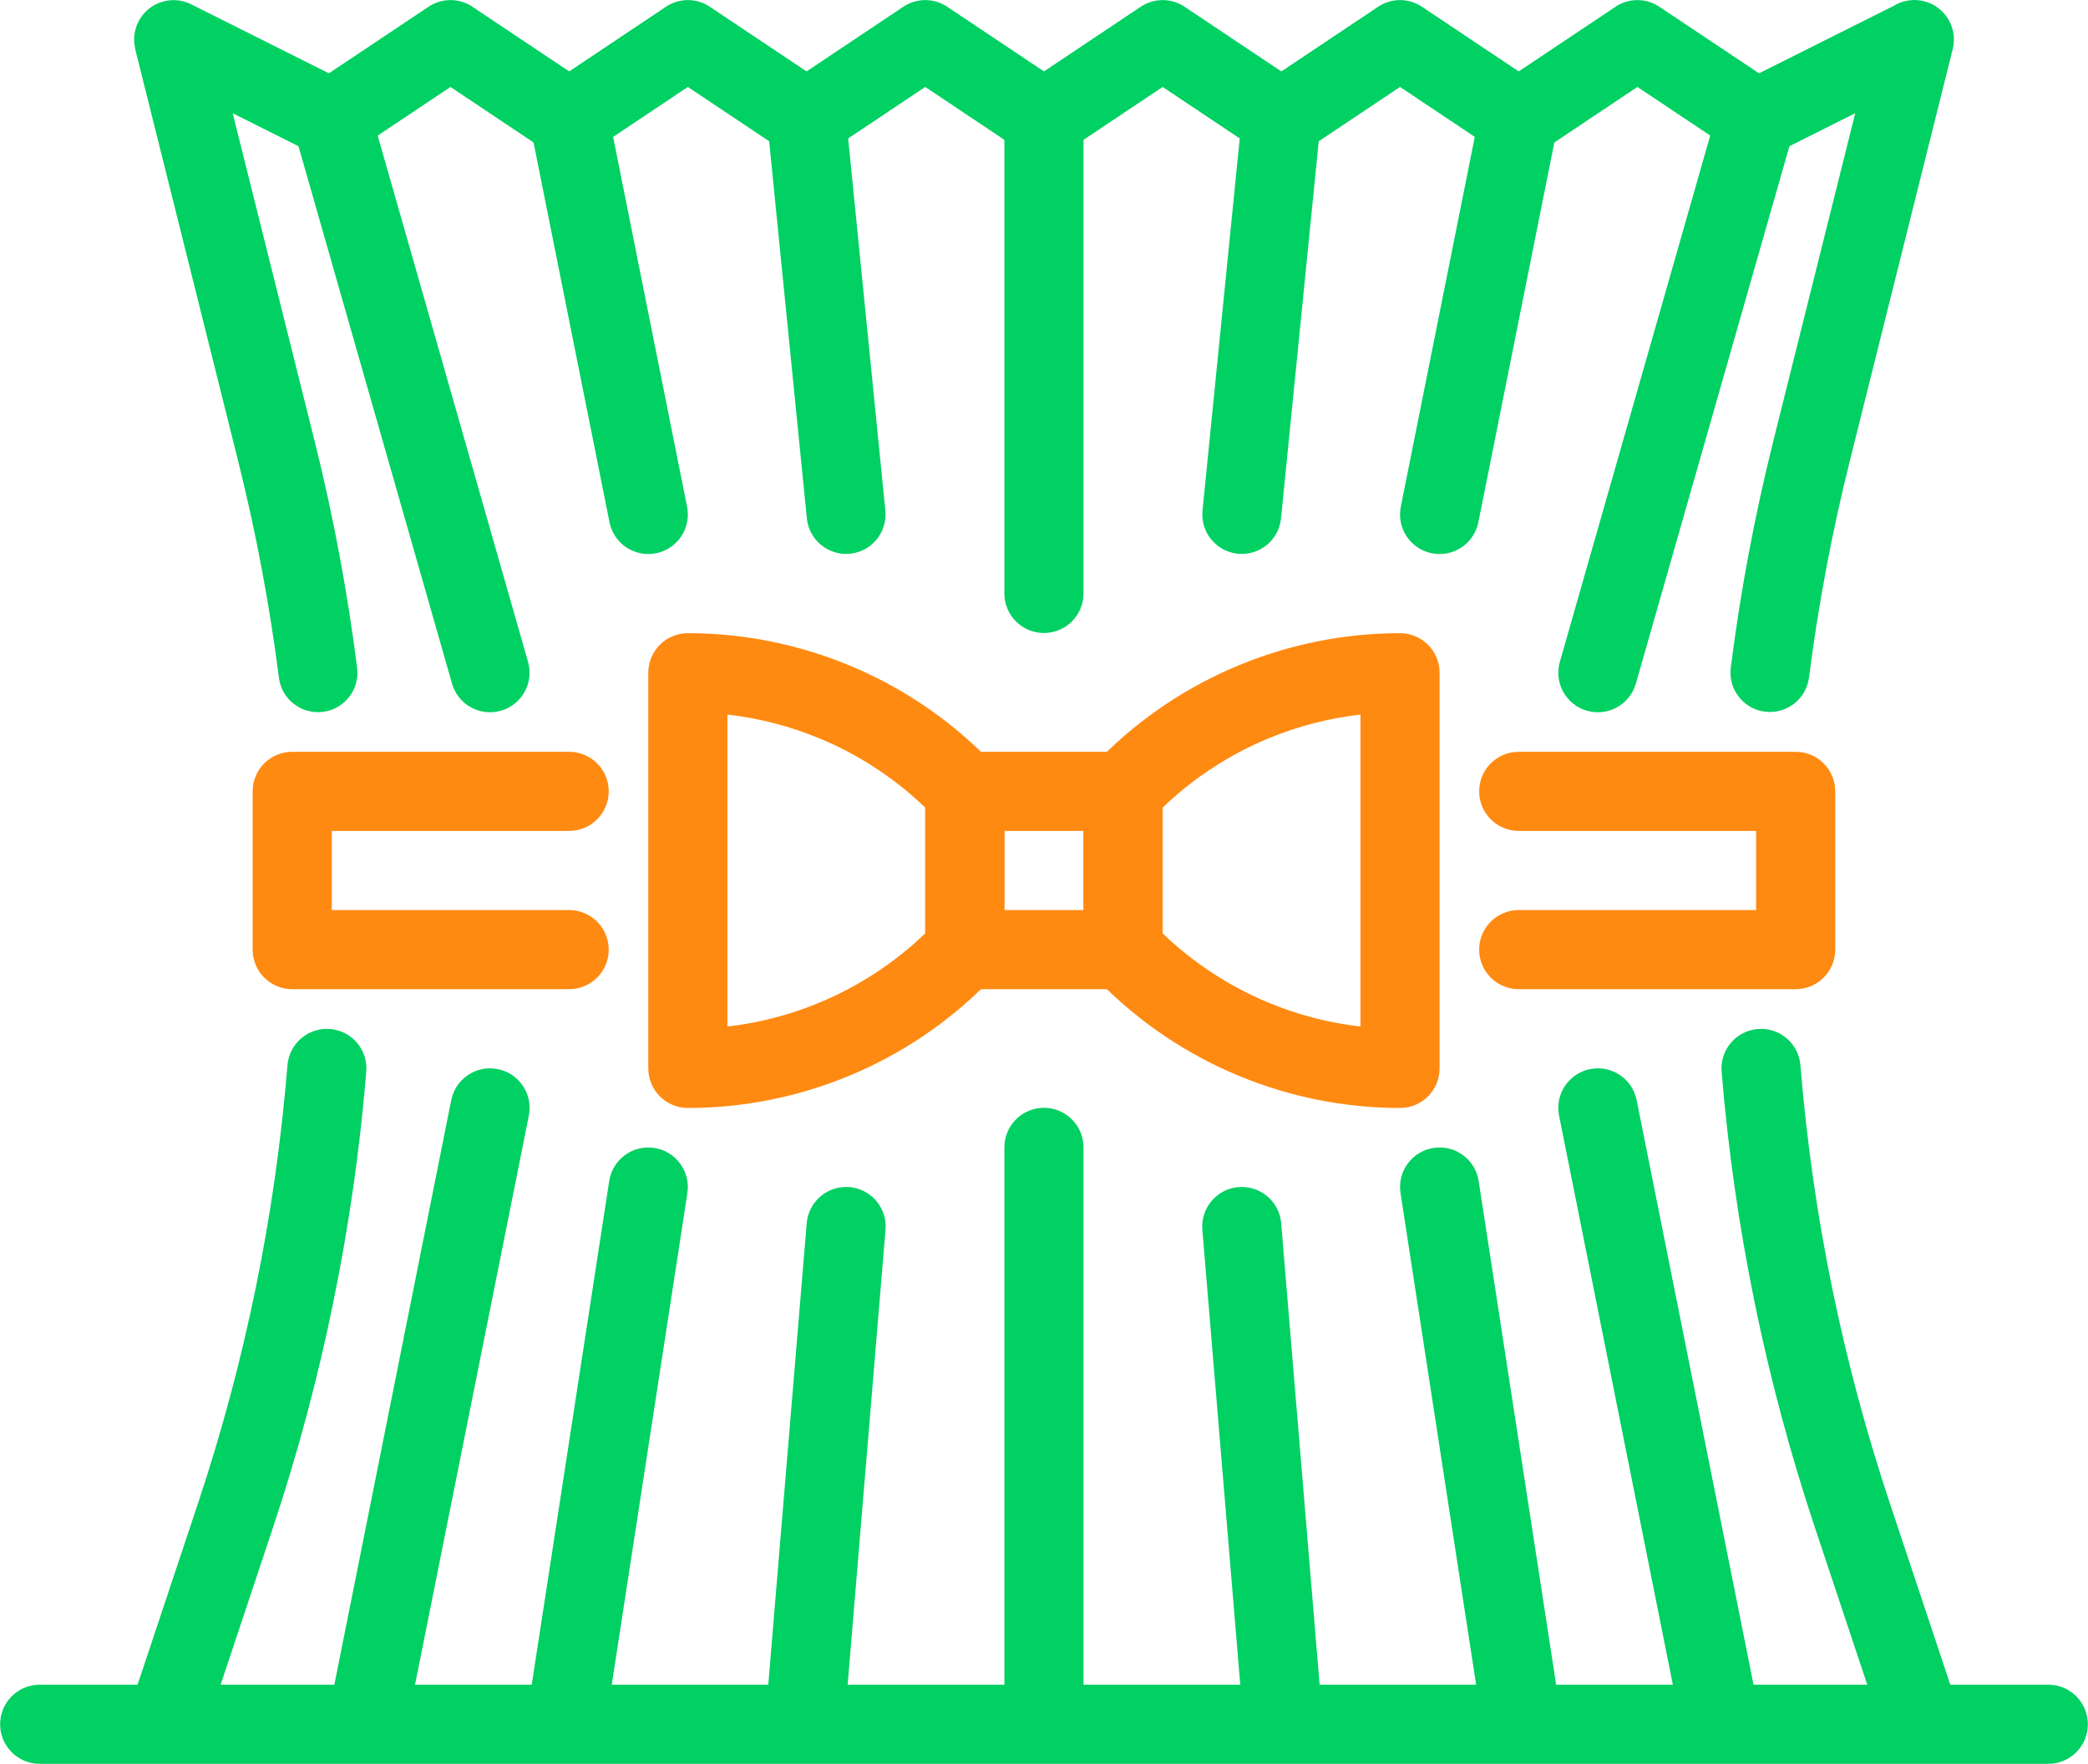 <?xml version="1.0" encoding="UTF-8"?>
<!DOCTYPE svg PUBLIC "-//W3C//DTD SVG 1.1//EN" "http://www.w3.org/Graphics/SVG/1.1/DTD/svg11.dtd">
<!-- Creator: CorelDRAW 2019 (64-Bit) -->
<svg xmlns="http://www.w3.org/2000/svg" xml:space="preserve" width="5.532in" height="4.673in" version="1.1" style="shape-rendering:geometricPrecision; text-rendering:geometricPrecision; image-rendering:optimizeQuality; fill-rule:evenodd; clip-rule:evenodd"
viewBox="0 0 5531.24 4672.94"
 xmlns:xlink="http://www.w3.org/1999/xlink"
 xmlns:xodm="http://www.corel.com/coreldraw/odm/2003">
 <defs>
  <style type="text/css">
   <![CDATA[
    .fil0 {fill:#01D063;fill-rule:nonzero}
    .fil1 {fill:#FF8A12;fill-rule:nonzero}
   ]]>
  </style>
 </defs>
 <g id="Layer_x0020_1">
  <g id="_1974094107392">
   <path class="fil0" d="M761.29 2822.33c4.52,-57.66 54.94,-100.75 112.6,-96.23 57.66,4.52 100.75,54.94 96.23,112.6 -16.73,204.11 -45.95,408.64 -87.63,612.47 -41.07,200.87 -94.43,400.27 -160.01,597.09l-164.03 492.18c-18.09,54.72 -77.12,84.42 -131.85,66.33 -54.73,-18.09 -84.43,-77.12 -66.34,-131.85l164.03 -492.18c62.66,-188.05 113.83,-379.52 153.46,-573.34 39.43,-192.84 67.29,-388.91 83.53,-587.09z"/>
   <path class="fil0" d="M4792.36 1794.96c-7.24,57.22 -59.48,97.73 -116.7,90.49 -57.21,-7.23 -97.72,-59.48 -90.49,-116.7 13.01,-102.28 28.77,-202.63 47.26,-301 19.03,-101.19 40.77,-200.76 65.23,-298.63l217.23 -869.19 -215.93 108.18c-34.77,17.39 -74.6,13.54 -104.77,-6.62l-0.05 0.07 -256.33 -171.24 -256.32 171.24c-36.84,24.68 -83.69,22.81 -117.98,-1.13l-254.63 -170.1 -256.33 171.24c-36.84,24.68 -83.69,22.81 -117.98,-1.13l-254.63 -170.1 -256.32 171.24c-36.84,24.68 -83.69,22.81 -117.98,-1.13l-254.63 -170.1 -256.32 171.24c-36.84,24.68 -83.69,22.81 -117.98,-1.13l-254.63 -170.1 -256.32 171.24c-36.84,24.68 -83.69,22.81 -117.98,-1.13l-254.63 -170.1 -256.33 171.24c-33.84,22.66 -76.13,22.94 -109.37,4.27l-211.38 -105.91 217.22 869.19c24.43,97.76 46.16,197.32 65.17,298.49 18.52,98.59 34.3,199.19 47.32,301.57 7.23,57.21 -33.28,109.46 -90.5,116.7 -57.21,7.24 -109.46,-33.28 -116.7,-90.49 -12.09,-95.1 -27.32,-191.58 -45.68,-289.29 -17.77,-94.58 -38.68,-190.04 -62.71,-286.21l-272.36 -1089.82 0.29 -0.07c-5.85,-23.34 -3.7,-48.8 7.9,-71.99 25.78,-51.56 88.48,-72.46 140.04,-46.68l365 182.87 262.24 -175.19c34.29,-23.94 81.14,-25.81 117.98,-1.13l256.33 171.24 254.63 -170.1c34.29,-23.94 81.14,-25.81 117.98,-1.13l256.33 171.23 254.62 -170.1c34.29,-23.94 81.15,-25.81 117.98,-1.13l256.33 171.24 254.63 -170.1c34.29,-23.94 81.14,-25.81 117.98,-1.13l256.33 171.24 254.63 -170.1c34.3,-23.94 81.15,-25.81 117.98,-1.13l256.32 171.23 254.63 -170.1c34.29,-23.94 81.14,-25.81 117.98,-1.13l263.94 176.32 357.94 -179.33c22.95,-13.73 51.13,-18.72 79.13,-11.73 56.08,14.02 90.18,70.85 76.16,126.93l-272.37 1089.82c-24.07,96.3 -44.99,191.77 -62.77,286.35 -18.33,97.48 -33.54,193.75 -45.61,288.71z"/>
   <path class="fil0" d="M5170.67 4474.94c18.09,54.73 -11.61,113.76 -66.33,131.85 -54.72,18.09 -113.76,-11.61 -131.85,-66.33l-164.03 -492.18c-65.61,-196.84 -118.98,-396.24 -160.04,-597.13 -41.67,-203.83 -70.87,-408.34 -87.55,-612.43 -4.52,-57.66 38.56,-108.08 96.22,-112.6 57.66,-4.52 108.08,38.56 112.61,96.23 16.2,198.17 44.03,394.21 83.45,587.04 39.63,193.83 90.81,385.31 153.5,573.39l164.03 492.18z"/>
   <path class="fil1" d="M2624.38 2595.13l-12.33 12.42c-104.99,105.03 -228.41,186.95 -362.45,242.5 -134.58,55.77 -279.72,85.3 -427.55,85.3 -57.89,0 -104.82,-46.93 -104.82,-104.82l0 -1048.23c0,-57.89 46.93,-104.82 104.82,-104.82 147.61,0 292.69,29.44 427.37,85.18 134.38,55.61 257.87,137.39 362.63,242.19l17.87 18.01c20.28,20.39 30.41,47.05 30.4,73.7l0.31 0 0 419.29c0,31.67 -14.05,60.06 -36.25,79.29zm-455.03 61.65c103.87,-43.04 199.57,-105.16 281.64,-184.05l0 -333.08c-82.15,-78.99 -177.63,-140.97 -281,-183.74 -77.11,-31.91 -158.9,-53.15 -243.11,-62.81l0 826.56c83.9,-9.7 165.48,-30.97 242.47,-62.88z"/>
   <path class="fil1" d="M2918.88 2607.55l-12.32 -12.4c-22.21,-19.22 -36.27,-47.62 -36.27,-79.3l0 -419.29 0.31 0c-0,-26.66 10.12,-53.31 30.4,-73.7l17.88 -18.01c104.75,-104.81 228.23,-186.59 362.62,-242.19 134.67,-55.74 279.76,-85.18 427.37,-85.18 57.89,0 104.82,46.93 104.82,104.82l0 1048.23c0,57.89 -46.93,104.82 -104.82,104.82 -147.83,0 -292.97,-29.53 -427.55,-85.3 -134.04,-55.55 -257.46,-137.47 -362.44,-242.5zm161.05 -134.82c82.07,78.9 177.77,141.01 281.64,184.06 76.99,31.91 158.57,53.18 242.48,62.88l0 -826.56c-84.21,9.66 -166,30.9 -243.12,62.81 -103.38,42.78 -198.86,104.76 -281.01,183.75l0 333.06z"/>
   <path class="fil1" d="M2660.64 2411.02l209.64 0 0 -209.65 -209.64 0 0 209.65zm314.46 209.65l-419.28 0c-57.89,0 -104.82,-46.93 -104.82,-104.82l0 -419.3c0,-57.89 46.93,-104.82 104.82,-104.82l419.28 0c57.89,0 104.82,46.93 104.82,104.82l0 419.3c0,57.89 -46.93,104.82 -104.82,104.82z"/>
   <path class="fil1" d="M4023.34 2201.37c-57.89,0 -104.82,-46.93 -104.82,-104.82 0,-57.89 46.93,-104.82 104.82,-104.82l733.76 0c57.89,0 104.82,46.93 104.82,104.82l0 419.29c0,57.89 -46.93,104.82 -104.82,104.82l-733.76 0c-57.89,0 -104.82,-46.93 -104.82,-104.82 0,-57.89 46.93,-104.82 104.82,-104.82l628.94 0 0 -209.65 -628.94 0z"/>
   <path class="fil1" d="M1507.59 1991.73c57.89,0 104.82,46.93 104.82,104.82 0,57.89 -46.93,104.82 -104.82,104.82l-628.94 0 0 209.65 628.94 0c57.89,0 104.82,46.93 104.82,104.82 0,57.89 -46.93,104.82 -104.82,104.82l-733.77 0c-57.89,0 -104.82,-46.93 -104.82,-104.82l0 -419.29c0,-57.89 46.93,-104.82 104.82,-104.82l733.77 0z"/>
   <path class="fil0" d="M1398.67 1753.63c15.83,55.63 -16.44,113.56 -72.07,129.39 -55.63,15.83 -113.56,-16.44 -129.39,-72.07l-419.29 -1467.52c-15.83,-55.63 16.44,-113.56 72.07,-129.39 55.63,-15.83 113.56,16.44 129.39,72.07l419.29 1467.52z"/>
   <path class="fil0" d="M1820.01 1342.53c11.3,56.76 -25.55,111.94 -82.3,123.24 -56.76,11.31 -111.94,-25.54 -123.25,-82.3l-209.65 -1048.23c-11.3,-56.76 25.55,-111.94 82.3,-123.25 56.76,-11.31 111.94,25.54 123.25,82.3l209.65 1048.23z"/>
   <path class="fil0" d="M2870.29 1572.22c0,57.89 -46.93,104.82 -104.82,104.82 -57.89,0 -104.82,-46.93 -104.82,-104.82l0 -1257.44c0,-57.89 46.93,-104.82 104.82,-104.82 57.89,0 104.82,46.93 104.82,104.82l0 1257.44z"/>
   <path class="fil0" d="M2032.52 325.01c-5.65,-57.44 36.33,-108.59 93.76,-114.24 57.44,-5.65 108.59,36.33 114.24,93.76l104.82 1048.23c5.65,57.44 -36.33,108.59 -93.76,114.24 -57.44,5.65 -108.59,-36.33 -114.24,-93.76l-104.82 -1048.23z"/>
   <path class="fil0" d="M4333.72 1810.95c-15.83,55.63 -73.76,87.89 -129.39,72.07 -55.63,-15.83 -87.89,-73.76 -72.07,-129.39l419.29 -1467.52c15.83,-55.63 73.76,-87.89 129.39,-72.07 55.63,15.83 87.9,73.76 72.07,129.39l-419.29 1467.52z"/>
   <path class="fil0" d="M3916.47 1383.48c-11.31,56.76 -66.49,93.6 -123.25,82.3 -56.76,-11.3 -93.6,-66.49 -82.3,-123.24l209.65 -1048.23c11.3,-56.76 66.49,-93.61 123.25,-82.3 56.76,11.3 93.6,66.49 82.3,123.25l-209.65 1048.23z"/>
   <path class="fil0" d="M3290.4 304.53c5.65,-57.44 56.8,-99.42 114.24,-93.76 57.44,5.65 99.42,56.8 93.76,114.24l-104.82 1048.23c-5.65,57.44 -56.8,99.42 -114.24,93.76 -57.44,-5.65 -99.42,-56.8 -93.76,-114.24l104.82 -1048.23z"/>
   <path class="fil0" d="M1195.17 2914.66c11.31,-56.76 66.49,-93.61 123.25,-82.3 56.76,11.3 93.61,66.49 82.3,123.25l-314.46 1572.57c-11.31,56.76 -66.49,93.6 -123.25,82.3 -56.76,-11.31 -93.61,-66.49 -82.3,-123.25l314.46 -1572.57z"/>
   <path class="fil0" d="M1613.64 3129.22c8.59,-57.21 61.94,-96.63 119.16,-88.03 57.21,8.59 96.63,61.94 88.04,119.15l-209.65 1362.92c-8.59,57.21 -61.94,96.63 -119.16,88.03 -57.21,-8.59 -96.63,-61.94 -88.04,-119.15l209.65 -1362.92z"/>
   <path class="fil0" d="M2136.94 3240.79c4.75,-57.66 55.35,-100.56 113.01,-95.82 57.66,4.75 100.56,55.35 95.82,113.01l-104.82 1258.31c-4.75,57.66 -55.35,100.56 -113.01,95.82 -57.66,-4.75 -100.56,-55.35 -95.82,-113.01l104.82 -1258.31z"/>
   <path class="fil0" d="M4130.22 2955.6c-11.31,-56.76 25.54,-111.94 82.3,-123.25 56.76,-11.31 111.94,25.54 123.25,82.3l314.46 1572.57c11.31,56.76 -25.54,111.94 -82.3,123.25 -56.76,11.3 -111.94,-25.55 -123.25,-82.3l-314.46 -1572.57z"/>
   <path class="fil0" d="M3710.1 3160.34c-8.59,-57.21 30.82,-110.56 88.04,-119.15 57.21,-8.59 110.56,30.82 119.16,88.03l209.64 1362.92c8.59,57.21 -30.82,110.56 -88.03,119.15 -57.21,8.59 -110.57,-30.82 -119.16,-88.03l-209.65 -1362.92z"/>
   <path class="fil0" d="M3185.17 3257.99c-4.75,-57.66 38.15,-108.26 95.82,-113.01 57.66,-4.75 108.26,38.15 113.01,95.82l104.82 1258.31c4.75,57.66 -38.15,108.26 -95.82,113.01 -57.66,4.75 -108.26,-38.15 -113.01,-95.82l-104.82 -1258.31z"/>
   <path class="fil0" d="M2660.65 3039.74c0,-57.89 46.93,-104.82 104.82,-104.82 57.89,0 104.82,46.93 104.82,104.82l0 1467.95c0,57.89 -46.93,104.82 -104.82,104.82 -57.89,0 -104.82,-46.93 -104.82,-104.82l0 -1467.95z"/>
   <path class="fil0" d="M5426.42 4463.3c57.88,0 104.81,46.93 104.81,104.83 0,57.89 -46.93,104.82 -104.81,104.82l-5321.59 0c-57.9,0 -104.83,-46.93 -104.83,-104.82 0,-57.89 46.93,-104.83 104.83,-104.83l5321.59 0z"/>
  </g>
 </g>
</svg>

